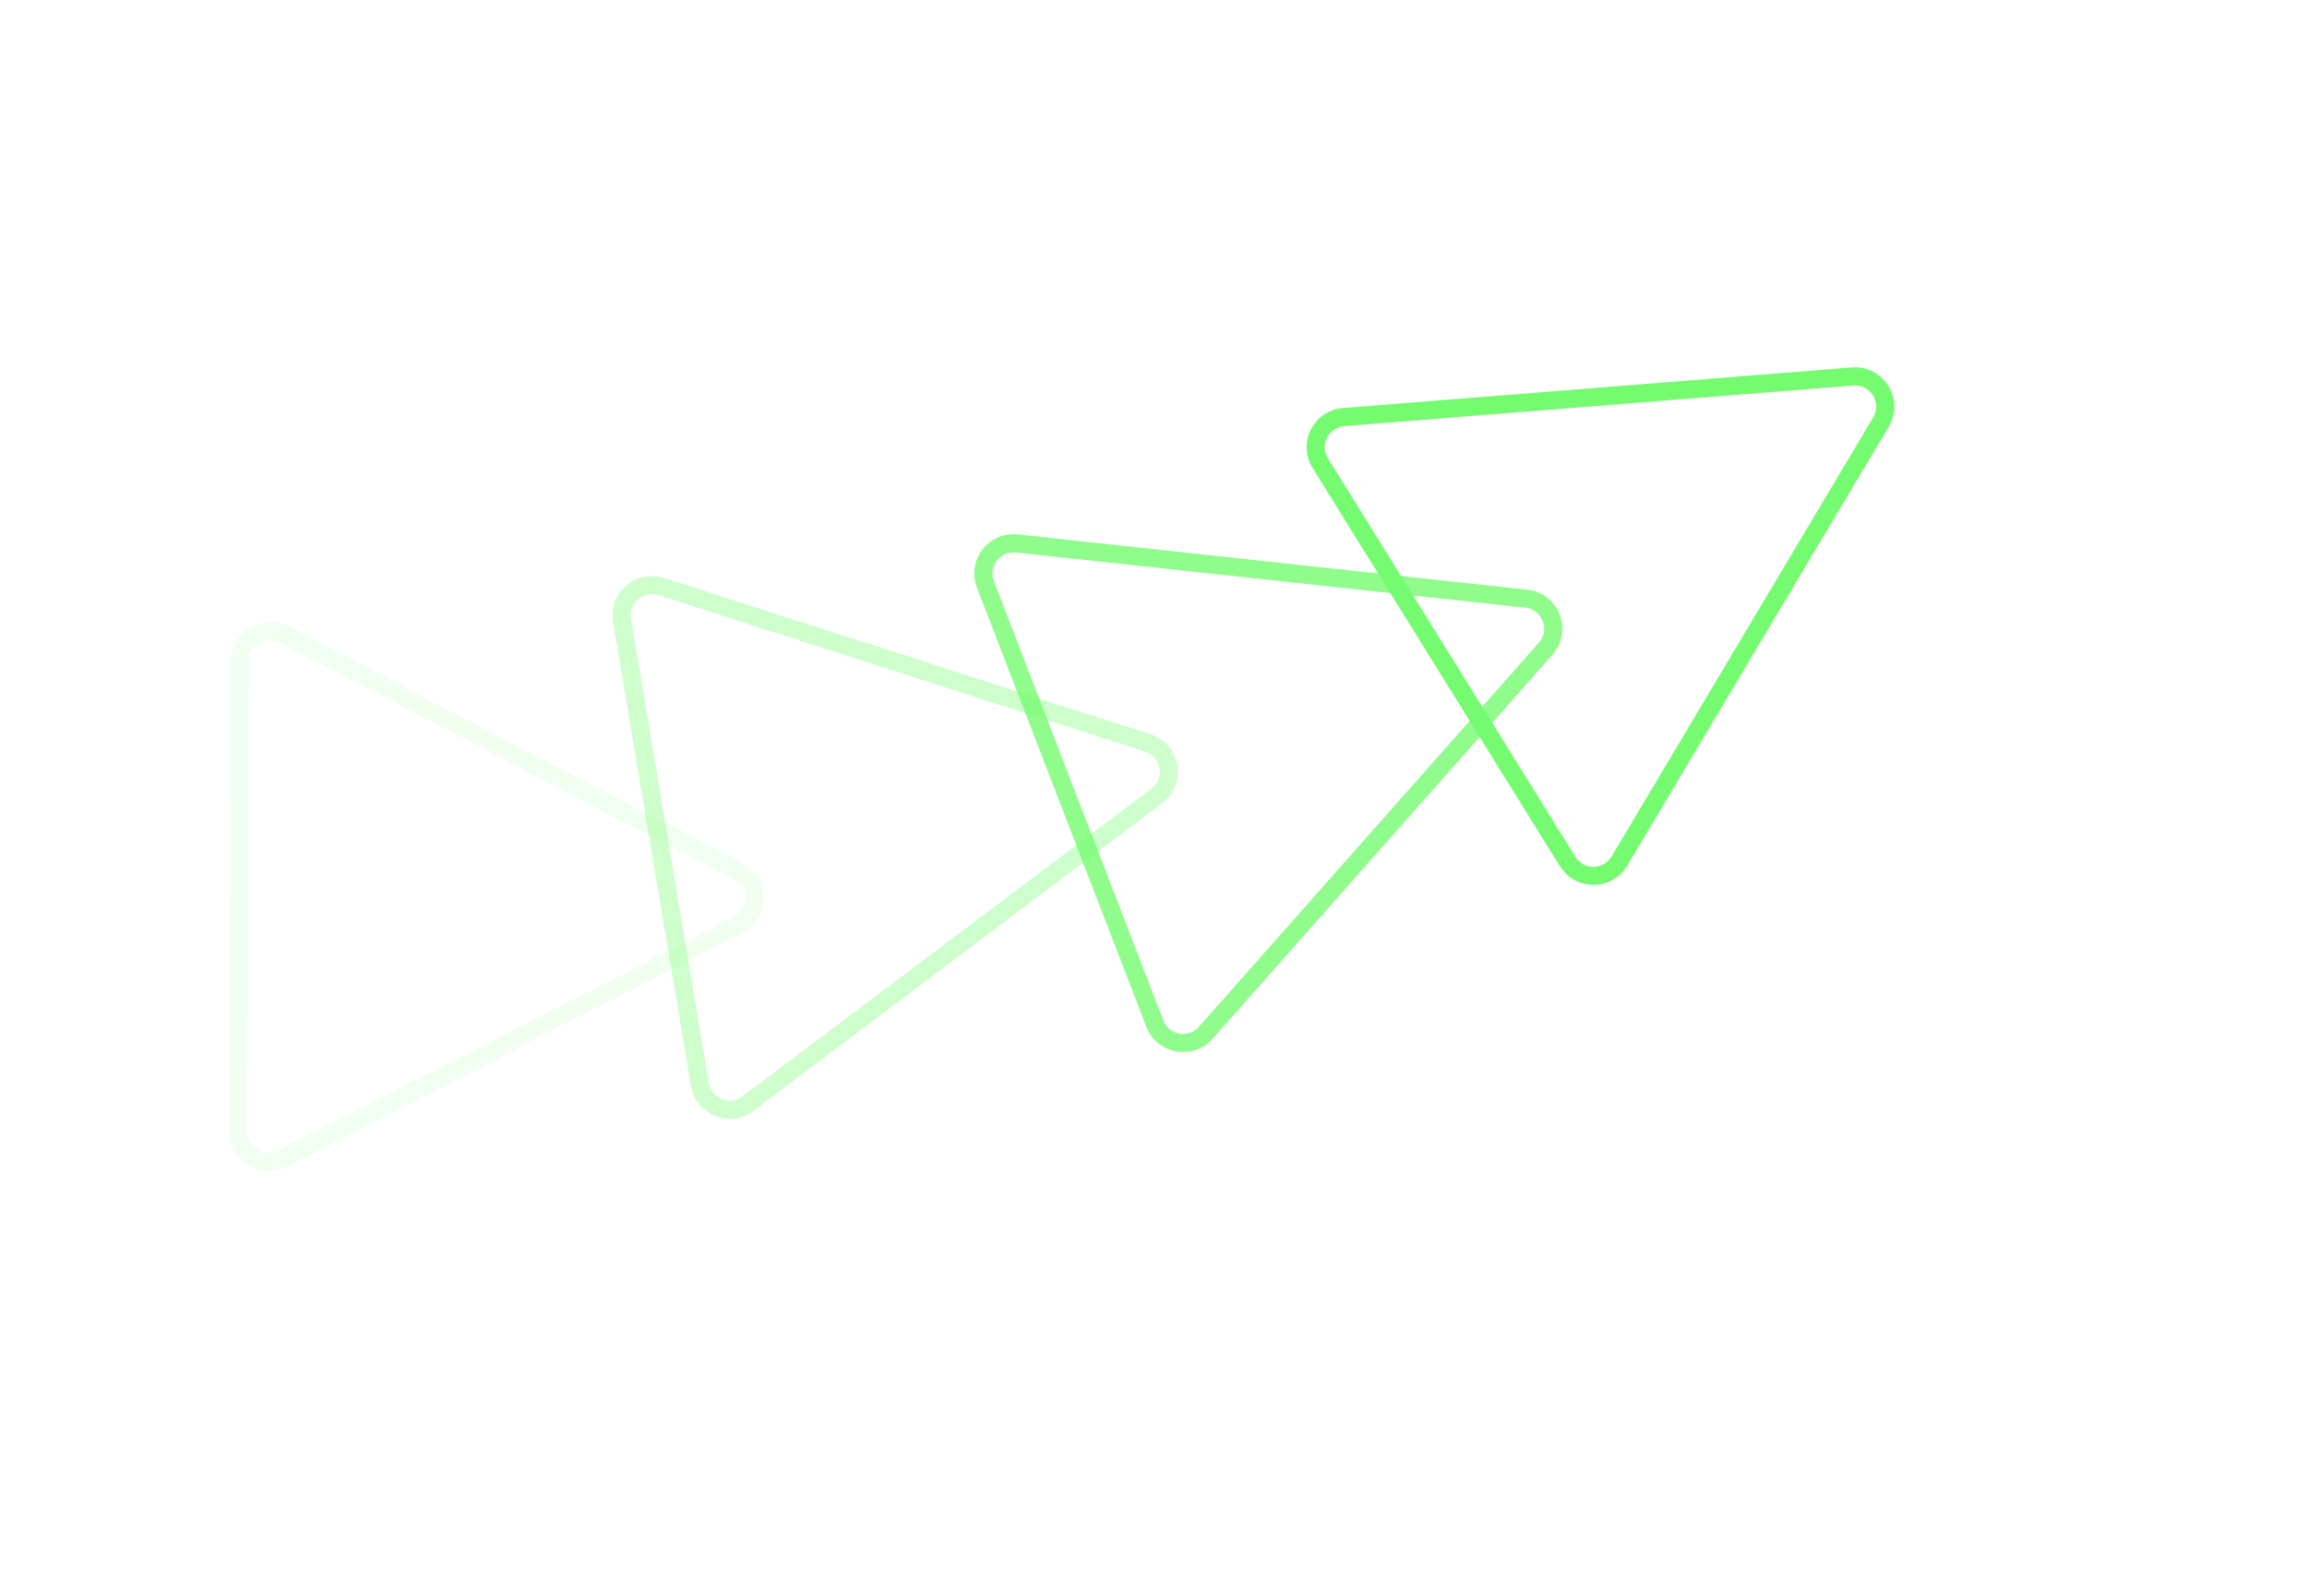 <?xml version="1.0" encoding="UTF-8"?>
<svg xmlns="http://www.w3.org/2000/svg" width="763" height="528" viewBox="0 0 763 528" fill="none">
  <path opacity="0.1" d="M79.278 218.748C79.305 211.256 87.257 206.454 93.9 209.917L244.245 288.291C251.446 292.045 251.407 302.363 244.177 306.061L93.26 383.265C86.592 386.676 78.678 381.816 78.706 374.325L79.278 218.748Z" stroke="#75FB70" stroke-width="6"></path>
  <path opacity="0.35" d="M205.718 205.203C204.478 197.813 211.507 191.735 218.641 194.029L379.632 245.793C387.35 248.275 389.062 258.427 382.585 263.303L247.351 365.099C241.358 369.611 232.716 366.162 231.475 358.764L205.718 205.203Z" stroke="#75FB70" stroke-width="6"></path>
  <path opacity="0.8" d="M325.904 193.31C323.209 186.323 328.868 178.962 336.313 179.77L504.776 198.051C512.844 198.927 516.564 208.541 511.187 214.619L398.768 341.679C393.799 347.295 384.646 345.647 381.948 338.651L325.904 193.31Z" stroke="#75FB70" stroke-width="6"></path>
  <path d="M436.654 153.223C432.704 146.862 436.89 138.576 444.354 137.98L612.71 124.54C620.802 123.894 626.251 132.651 622.097 139.626L535.579 284.874C531.743 291.315 522.447 291.4 518.492 285.032L436.654 153.223Z" stroke="#75FB70" stroke-width="6"></path>
</svg>
